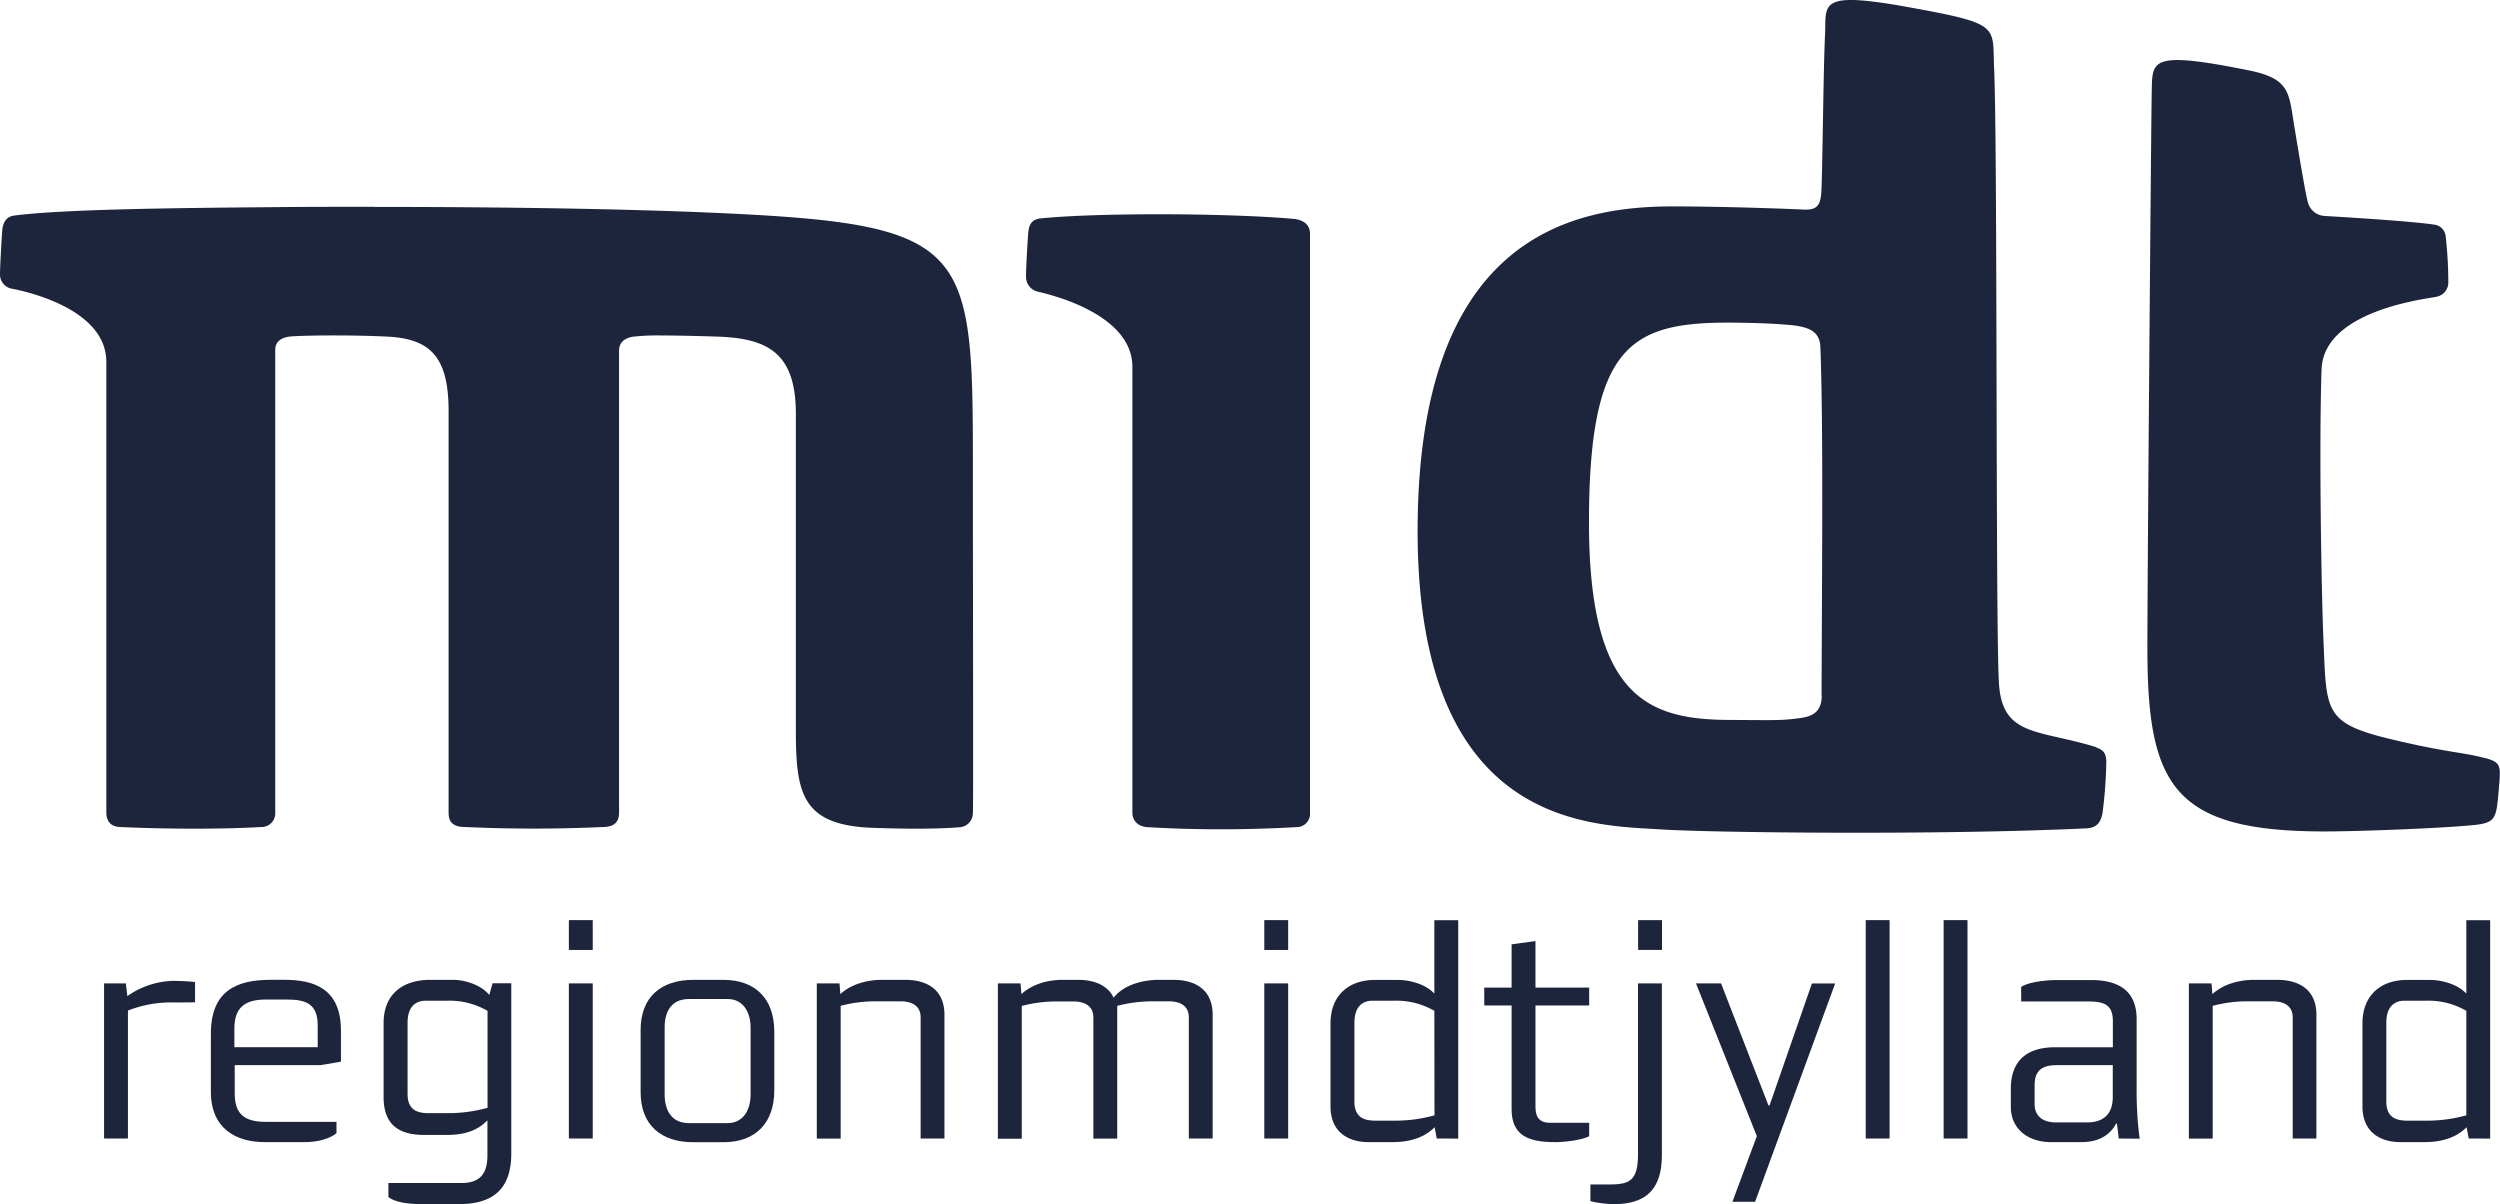 <svg xmlns="http://www.w3.org/2000/svg" viewBox="0 0 640 308.26"><defs><style>.cls-1{fill:#1c253c;}</style></defs><title>logo_midt</title><g id="Layer_2" data-name="Layer 2"><g id="svg4325"><g id="g3426"><path id="path3432" class="cls-1" d="M44.82,256.64a30.34,30.34,0,0,0-12.07,2.06v32.76H26.64V251.75h5.58L32.6,255a21.42,21.42,0,0,1,11.53-3.9c1.07,0,3.9.07,5.8.3v5.2Z"/><path id="path3434" class="cls-1" d="M81.33,262.52c0-5.43-2.84-6.64-7.88-6.64H68c-5.88,0-8,2.59-8,7.48v4.73H81.33Zm.61,10.16H60.09v7.17c0,4.81,1.91,7.34,7.79,7.34H86.14v2.9c-1.6,1.37-4.74,2.29-8,2.29H67.73c-7.1,0-13.75-3.29-13.75-12.91V264.65c0-11.14,6.72-13.82,15.35-13.82h3.52c7.71,0,14.43,2.37,14.43,13v7.95l-5.34.92Z"/><path id="path3436" class="cls-1" d="M124.78,258.77a19.25,19.25,0,0,0-10.08-2.59H109c-2.14,0-4.66,1.06-4.66,5.65v18.26c0,4.57,3.21,4.88,5.58,4.88h4.66a37.75,37.75,0,0,0,10.23-1.37V258.77Zm-7.33,49.49h-9.32c-2.44,0-6.72-.22-8.7-1.83v-3.58h18.71c4.81,0,6.64-2.45,6.64-7.11v-8.93c-2.9,3-6.57,3.74-10.62,3.74h-5.41c-6.88,0-10.55-2.75-10.55-9.78V261.91c0-7.41,4.89-11.07,11.91-11.07H116c3.13,0,7.25,1.36,9.25,3.88l.84-3h4.8v43.53c0,9.09-4.58,13-13.44,13"/><path id="path3438" class="cls-1" d="M145.63,251.75h6.11v39.71h-6.11Zm0-16.2h6.11v7.64h-6.11Z"/><path id="path3440" class="cls-1" d="M192.15,263c0-3.66-1.76-7.25-5.88-7.25h-9.93c-4.44,0-6.19,3.2-6.19,7.25v17.19c0,4,1.75,7.33,6.19,7.33h9.93c4.12,0,5.88-3.59,5.88-7.25V263Zm-7,29.41h-7.63c-8.25,0-13.52-4.35-13.52-12.83V263.66c0-8.47,5.27-12.82,13.52-12.82h7.63c8.4,0,13.07,5,13.07,13.28v15c0,8.25-4.67,13.29-13.07,13.29"/><path id="path3442" class="cls-1" d="M235.68,291.46v-31c0-3.28-2.67-4.12-5.11-4.12h-6.2a34.57,34.57,0,0,0-9.16,1.15v34H209.1V251.75h5.81l.22,2.75c2.75-2.6,7-3.66,10.55-3.66h6.1c5.12,0,10,2.2,10,8.93v31.69Z"/><path id="path3444" class="cls-1" d="M304.34,291.46v-31c0-3.28-2.67-4.12-5.12-4.12h-4.05a36.63,36.63,0,0,0-9.16,1.15v34H279.9v-31c0-3.28-2.67-4.12-5.12-4.12h-4.51a35,35,0,0,0-8.7,1.15v34h-6.12V251.75h5.81l.23,2.75c2.75-2.6,6.87-3.66,10.46-3.66H276c3.82,0,7.49,1.21,9.09,4.57,2.37-3.06,7-4.57,11.53-4.57h3.82c5.12,0,10,2.2,10,8.93v31.69Z"/><path id="path3446" class="cls-1" d="M323.66,251.75h6.11v39.71h-6.11Zm0-16.2h6.11v7.64h-6.11Z"/><path id="path3448" class="cls-1" d="M367.19,258.77a19.23,19.23,0,0,0-10.08-2.59h-5.73c-2.13,0-4.65,1.06-4.65,5.65V282c0,4.58,3.21,4.89,5.57,4.89H357a37.34,37.34,0,0,0,10.23-1.37Zm.61,32.69-.53-2.9c-2.83,2.9-6.88,3.82-10.69,3.82h-6.34c-4.35,0-9.63-2-9.63-9.17V262c0-7.26,4.74-11.14,11.38-11.14h5.73c3.59,0,7.49,1.29,9.47,3.51v-18.8h6.12v55.91Z"/><path id="path3450" class="cls-1" d="M397.9,292.38c-6.8,0-10.93-1.83-10.93-8.4V257.4h-7v-4.58h7V241.75l6.11-.84v11.91h13.75v4.58H393.08V283c0,1.91.15,4.43,3.75,4.43h10v3.44c-1.83,1-6.26,1.53-8.93,1.53"/><path id="path3452" class="cls-1" d="M419.36,235.55h6.11v7.64h-6.11Zm-6.27,72.71a28.09,28.09,0,0,1-5.95-.76v-4.28H412c5.26,0,7.33-1,7.33-7.86V251.75h6.11v43.91c0,9.55-4.82,12.6-12.38,12.6"/><path id="path3454" class="cls-1" d="M449.3,307.66h-5.8l6.25-16.81-15.58-39.1h6.42L452.73,283H453l10.85-31.23h5.95L449.3,307.66Z"/><path id="path3456" class="cls-1" d="M477.63,235.55h6.11v55.91h-6.11Z"/><path id="path3458" class="cls-1" d="M497.57,235.55h6.11v55.91h-6.11Z"/><path id="path3460" class="cls-1" d="M540.87,272.68H526.51c-3.51,0-5.65,1.22-5.65,5.11v4.82c0,3.43,2.52,4.73,5.42,4.73h8.1c3.29,0,6.49-1.45,6.49-6.49v-8.17Zm1.52,18.78c-.15-1.29-.15-1.37-.45-3.81h-.23c-1.3,2.52-4,4.73-8.78,4.73H525c-5.88,0-10.23-3.44-10.23-9v-4.59c0-7.56,4.43-10.69,11.31-10.69h14.81v-6.72c0-4.28-2.37-5-6.34-5H517.42v-3.74c2.22-1.38,6.72-1.75,9.4-1.75h8.48c6.33,0,11.68,2.2,11.68,10v17.49a94.86,94.86,0,0,0,.77,13.13Z"/><path id="path3462" class="cls-1" d="M586.93,291.46v-31c0-3.28-2.68-4.12-5.13-4.12h-6.18a34.66,34.66,0,0,0-9.17,1.15v34h-6.1V251.75h5.8l.23,2.75c2.75-2.6,7-3.66,10.54-3.66H583c5.12,0,10,2.2,10,8.93v31.69Z"/><path id="path3464" class="cls-1" d="M631.38,258.77a19.28,19.28,0,0,0-10.08-2.59h-5.73c-2.15,0-4.67,1.06-4.67,5.65V282c0,4.58,3.21,4.89,5.58,4.89h4.66a37.43,37.43,0,0,0,10.24-1.37Zm.61,32.69-.54-2.9c-2.83,2.9-6.87,3.82-10.69,3.82h-6.34c-4.36,0-9.63-2-9.63-9.17V262c0-7.26,4.74-11.14,11.39-11.14h5.72c3.6,0,7.48,1.29,9.48,3.51v-18.8h6.1v55.91Z"/><path id="path3466" class="cls-1" d="M95.75,52.94c-8.64,0-17.11,0-25.22.09-25.52.2-54.42.53-66.87,2.15-2.12.25-2.9,1.9-3.07,3.68S0,68.47,0,70.24A3.67,3.67,0,0,0,3,73.9c1.62.31,24.22,4.51,24.22,18.74V208c0,1.69.66,3.6,3.54,3.72,5.64.26,12.38.42,19,.42,6.08,0,12.07-.13,17-.42a3.52,3.52,0,0,0,3.7-3.79V89.56c0-2.18,1.67-3.13,3.62-3.39,1.19-.15,5.72-.3,11.39-.3,4.22,0,9.07.08,13.64.3,10.9.55,15.73,5,15.73,19V208c0,1.67.43,3.54,3.72,3.7,6.19.27,12.07.42,18.11.42,5.75,0,11.65-.13,18.13-.42,3.13-.16,3.68-2,3.68-3.7V89.74c0-2.34,1.79-3.31,3.78-3.57a56.32,56.32,0,0,1,7-.29c3.35,0,7.92.09,14.34.29,13.11.43,20.14,4.29,20.14,19.8v80.85c0,16.25,1.45,24.5,19.83,25.11,4.36.15,8,.21,11,.21,6.4,0,9.78-.26,11.1-.36a3.64,3.64,0,0,0,3.39-3.63c.14-2.14,0-55.39,0-90,0-55.52-1.4-60.76-65.67-63.65-25.13-1.11-57.41-1.53-87.7-1.53"/><path id="path3468" class="cls-1" d="M296.52,54.85c-11.8,0-23.15.35-30.25,1.07-2.48.35-2.92,2-3.06,3.9s-.61,9.44-.54,11.18a3.83,3.83,0,0,0,3,3.66c1.62.41,24.22,5.2,24.22,19.25V208.05c0,1.7,1.05,3.42,3.66,3.69,6.17.37,12.48.56,18.87.56s13-.19,19.55-.56a3.41,3.41,0,0,0,3.39-3.69V59.82c0-1.7-.94-3.34-3.91-3.77-8.94-.79-22.2-1.2-34.92-1.2"/><path id="path3470" class="cls-1" d="M636.11,194.06c-5.79-1.54-9.87-1.42-24.08-4.84-17.08-4.11-16.44-7.07-17.21-25-.57-13.24-1.16-50.63-.5-69.64.53-15.37,27.51-18.11,29.45-18.62a3.7,3.7,0,0,0,3-3.61,108.72,108.72,0,0,0-.67-11.81A3.36,3.36,0,0,0,623,57.48c-5.44-.8-19.73-1.71-27.77-2.19a4.7,4.7,0,0,1-4.45-3.65c-.57-2.13-1.69-8.77-3.43-19.27-1.43-8.62-1-12.22-11.72-14.37-24.87-5-24.62-2.62-24.78,5s-1.12,123.9-1.12,142.93c0,35.16,6.59,46.92,45.31,46.92,8.35,0,26.5-.69,35.49-1.39,8.57-.68,8.43-.85,9.2-9.82.47-5.63.62-6.49-3.66-7.61m-169.7-16c0,5.36-3.88,5.62-7.19,6s-4.76.35-16,.27c-21,0-36.4-5.37-36.4-50.55s10.63-51.16,35.72-51.16c0,0,10.22,0,16.71.71,3.81.51,6.65,1.49,6.81,5.58.76,20.11.41,56,.3,89.13m70.33,13.27c-14.8-4.57-24-2.63-24.91-16.2s-.32-138.53-1.26-157.88C510.05,6.59,512.15,6.12,489,1.91c-24-4.37-21.4-.94-21.8,7.22-.43,8.91-.64,35.1-.94,40-.22,3.51-1.18,4.67-4.45,4.52-11.16-.48-24-.81-33.75-.81-27,0-65.15,9-65.15,83.13,0,76.31,45,75.22,62.28,76.36,12,.8,70.47,1.55,109.2-.28,2.55-.27,3.33-1.59,3.83-3.73a115.58,115.58,0,0,0,1-13.45c-.09-1.68-.5-2.85-2.52-3.48"/></g></g></g></svg>